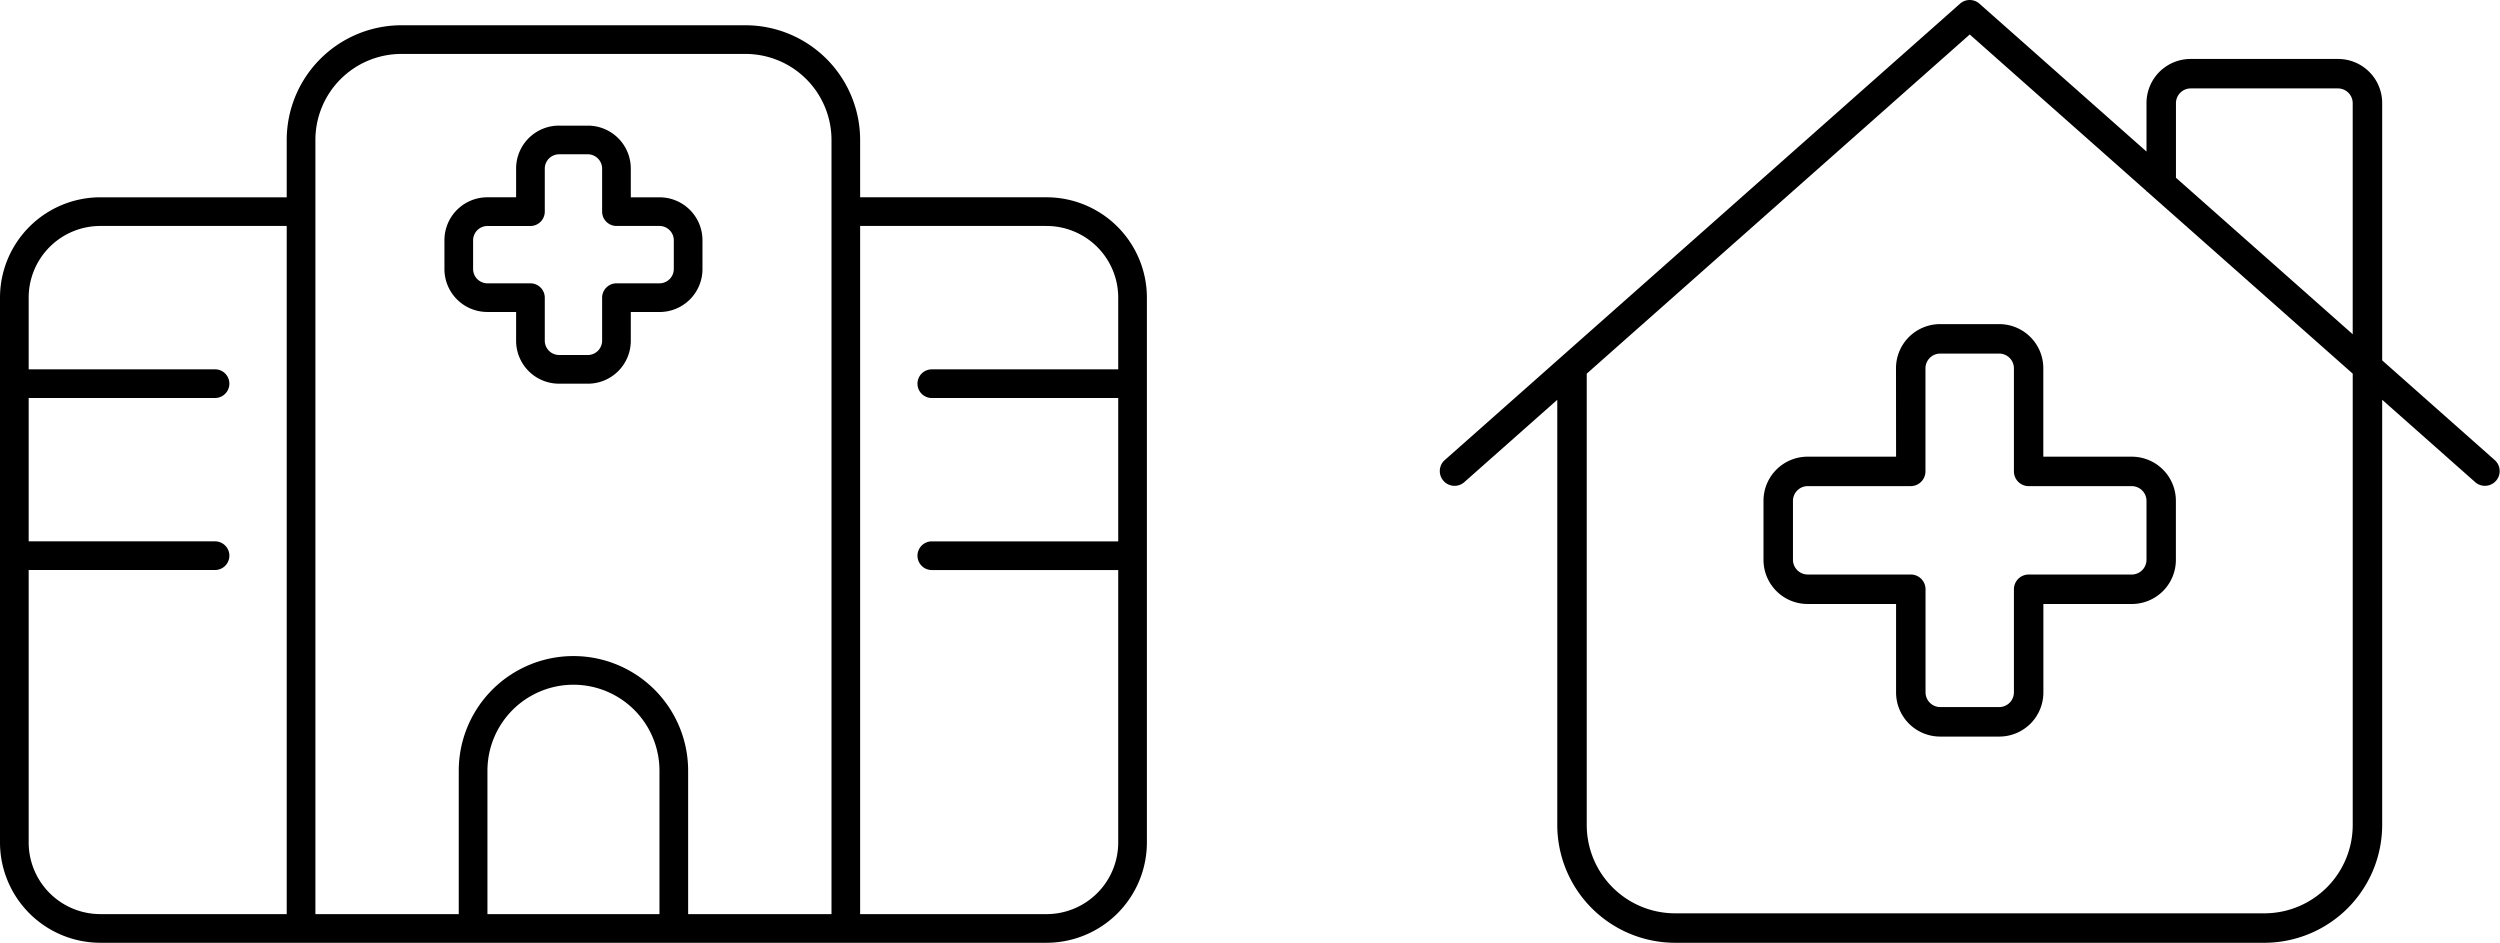 <svg xmlns="http://www.w3.org/2000/svg" width="170.903" height="64.45" viewBox="0 0 170.903 64.45">
  <g id="Groupe_214" data-name="Groupe 214" transform="translate(-1022.597 -1132.55)">
    <path id="house-chimney-medical-thin" d="M35.593.23a1,1,0,0,1,1.334,0L48.344,10.337V7.027a3.014,3.014,0,0,1,3.021-3.021h10.07a3.014,3.014,0,0,1,3.021,3.021V24.611l7.716,6.835a1.008,1.008,0,0,1-1.334,1.51l-6.382-5.652V56.369A8.063,8.063,0,0,1,56.4,64.425H16.12a8.063,8.063,0,0,1-8.056-8.056V27.305L1.683,32.957a1.008,1.008,0,0,1-1.334-1.51ZM62.441,22.824V7.027A1.01,1.01,0,0,0,61.434,6.02H51.365a1.01,1.01,0,0,0-1.007,1.007v5.1Zm-14.1-9.793L36.26,2.332,10.078,25.518V56.369a6.043,6.043,0,0,0,6.042,6.042H56.4a6.043,6.043,0,0,0,6.042-6.042V25.518L48.381,13.069h-.038Zm-14.1,11.115a1.01,1.01,0,0,0-1.007,1.007V32.2a1.01,1.01,0,0,1-1.007,1.007H25.183a1.01,1.01,0,0,0-1.007,1.007v4.028a1.01,1.01,0,0,0,1.007,1.007h7.049a1.01,1.01,0,0,1,1.007,1.007v7.049a1.01,1.01,0,0,0,1.007,1.007h4.028a1.01,1.01,0,0,0,1.007-1.007V40.257a1.01,1.01,0,0,1,1.007-1.007h7.049a1.01,1.01,0,0,0,1.007-1.007V34.215a1.01,1.01,0,0,0-1.007-1.007H40.288A1.01,1.01,0,0,1,39.281,32.2V25.153a1.01,1.01,0,0,0-1.007-1.007Zm-3.021,1.007a3.014,3.014,0,0,1,3.021-3.021h4.028a3.014,3.014,0,0,1,3.021,3.021v6.042h6.042a3.014,3.014,0,0,1,3.021,3.021v4.028a3.014,3.014,0,0,1-3.021,3.021H41.295v6.042a3.014,3.014,0,0,1-3.021,3.021H34.246a3.014,3.014,0,0,1-3.021-3.021V41.264H25.183a3.014,3.014,0,0,1-3.021-3.021V34.215a3.014,3.014,0,0,1,3.021-3.021h6.042Z" transform="translate(1120.99 1132.575)"/>
    <path id="hospital-thin" d="M19.6,7.84A7.848,7.848,0,0,1,27.441,0H50.962A7.848,7.848,0,0,1,58.8,7.84v3.92H71.543a6.865,6.865,0,0,1,6.86,6.86V55.862a6.865,6.865,0,0,1-6.86,6.86H6.86A6.865,6.865,0,0,1,0,55.862V18.621a6.865,6.865,0,0,1,6.86-6.86H19.6Zm37.242,0a5.882,5.882,0,0,0-5.88-5.88H27.441a5.882,5.882,0,0,0-5.88,5.88V60.763h9.8v-9.8a7.84,7.84,0,1,1,15.681,0v9.8h9.8V7.84Zm14.7,5.88H58.8V60.763H71.543a4.9,4.9,0,0,0,4.9-4.9V37.242H63.7a.98.98,0,0,1,0-1.96H76.443v-9.8H63.7a.98.98,0,0,1,0-1.96H76.443v-4.9A4.9,4.9,0,0,0,71.543,13.721Zm-51.942,0H6.86a4.9,4.9,0,0,0-4.9,4.9v4.9H14.7a.98.98,0,1,1,0,1.96H1.96v9.8H14.7a.98.98,0,1,1,0,1.96H1.96V55.862a4.9,4.9,0,0,0,4.9,4.9H19.6ZM45.082,50.962a5.88,5.88,0,0,0-11.76,0v9.8h11.76Zm-6.86-44.1h1.96a2.933,2.933,0,0,1,2.94,2.94v1.96h1.96a2.933,2.933,0,0,1,2.94,2.94v1.96a2.933,2.933,0,0,1-2.94,2.94h-1.96v1.96a2.933,2.933,0,0,1-2.94,2.94h-1.96a2.933,2.933,0,0,1-2.94-2.94V19.6h-1.96a2.933,2.933,0,0,1-2.94-2.94V14.7a2.933,2.933,0,0,1,2.94-2.94h1.96V9.8A2.933,2.933,0,0,1,38.222,6.86Zm-.98,2.94v2.94a.983.983,0,0,1-.98.98h-2.94a.983.983,0,0,0-.98.98v1.96a.983.983,0,0,0,.98.98h2.94a.983.983,0,0,1,.98.98v2.94a.983.983,0,0,0,.98.98h1.96a.983.983,0,0,0,.98-.98v-2.94a.983.983,0,0,1,.98-.98h2.94a.983.983,0,0,0,.98-.98V14.7a.983.983,0,0,0-.98-.98h-2.94a.983.983,0,0,1-.98-.98V9.8a.983.983,0,0,0-.98-.98h-1.96A.983.983,0,0,0,37.242,9.8Z" transform="translate(1022.597 1134.277)"/>
  </g>
</svg>

